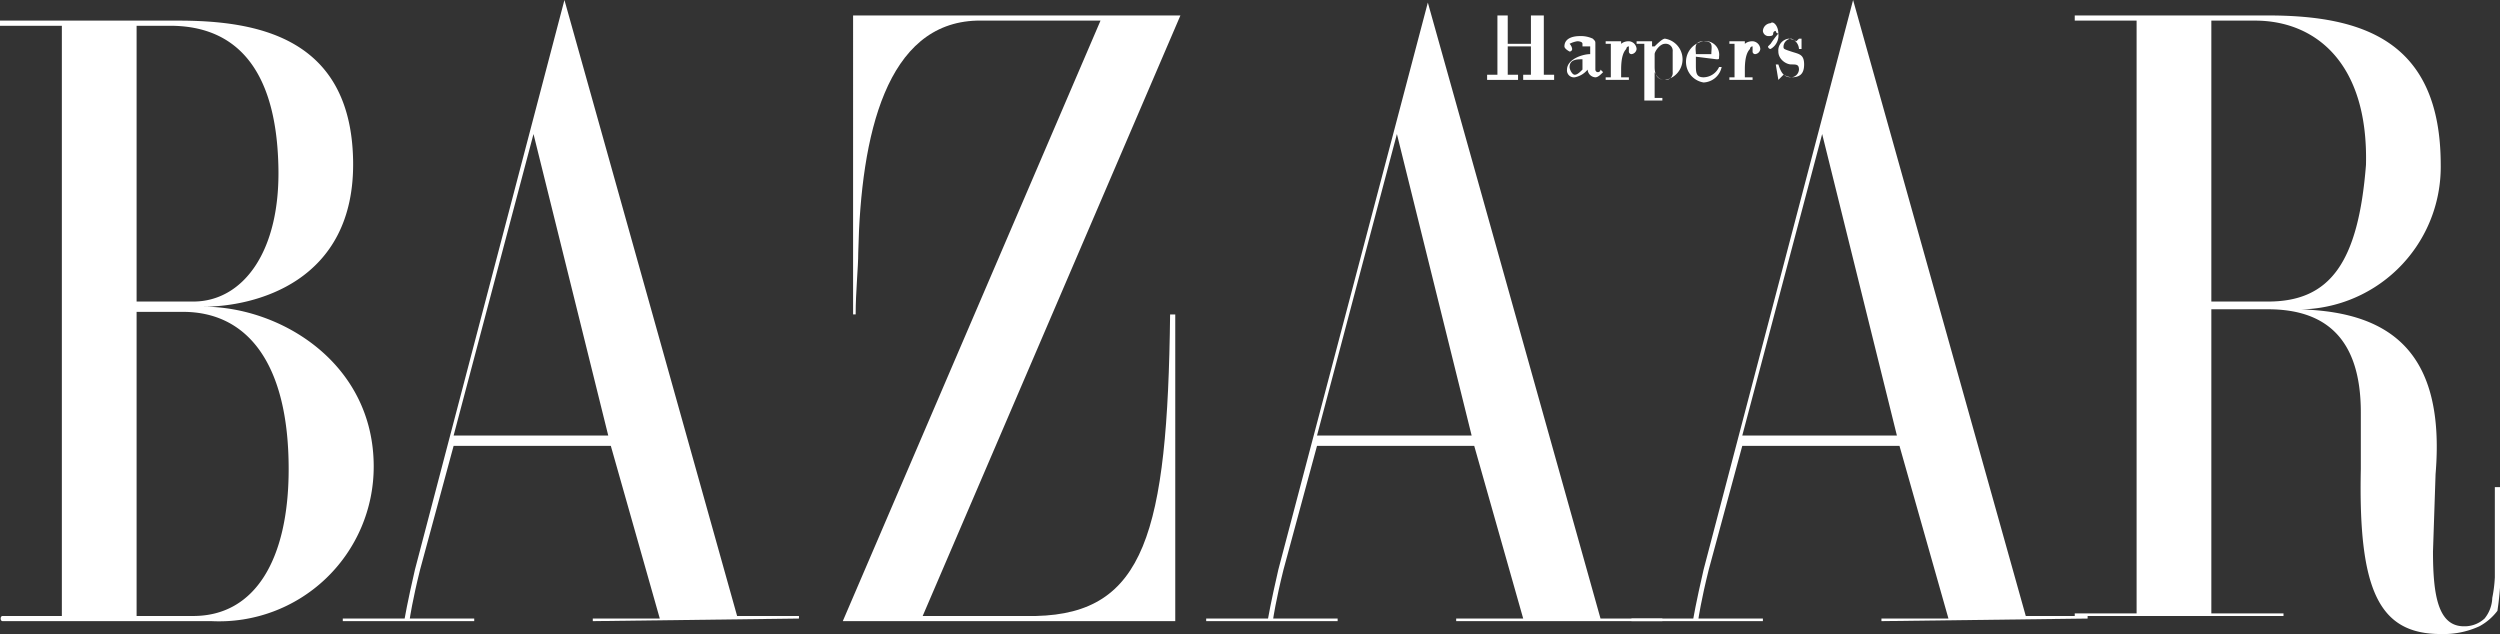 <svg xmlns="http://www.w3.org/2000/svg" id="Layer_1" data-name="Layer 1" viewBox="0 0 97 24.6"><rect x="0" y="0" width="97" height="24.6" fill="#333333" stroke="none"/><defs><style>.cls-1{fill:#fff;}</style></defs><title>logo_Bazaar_wht</title><path class="cls-1" d="M9.7,36.8H1.6c-.1,0-.1-.2,0-.2H3.9V13.7H1.5v-.2H8.4c3,0,6.7.6,6.8,5.4s-3.9,5.7-5.8,5.7c3,0,6.6,2.2,6.6,6.2a6,6,0,0,1-6.3,6ZM8.1,13.7H6.8V24.4H9c1.9,0,3.4-1.9,3.3-5.3-.1-3.8-1.7-5.4-4.2-5.4Zm.5,11.1H6.8V36.6H9c2.4,0,3.7-2.2,3.7-5.7,0-4.1-1.6-6.1-4.1-6.1Z" transform="translate(-1.5 -12.7)"></path><path class="cls-1" d="M24.5,36.8v-.1h2.6L25.2,30H19.1l-1.3,4.8h0c-.3,1.2-.4,1.9-.4,1.9h2.5v.1H14.8v-.1h2.4s.1-.6.4-1.9h0l5.8-22.1,6.7,23.9h2.4v.1l-8,.1ZM22.2,17.9,19.1,29.6h6L22.2,17.9Z" transform="translate(-1.5 -12.7)"></path><path class="cls-1" d="M34.2,36.8l10-23.3H39.4c-3.5.1-4.5,4.4-4.6,9,0,.6-.1,1.5-.1,2.4h-.1V13.3H47.3l-10,23.3h4.4c4.2-.1,5.1-3.2,5.2-11.7h.2V36.8Z" transform="translate(-1.5 -12.7)"></path><path class="cls-1" d="M97.7,37a3.34,3.34,0,0,1-1.5.3c-2.4,0-3.2-1.7-3.1-6.4h0V28.7h0c0-2.9-1.4-4-3.6-4H87.3V36.5h2.8v.1H82v-.1h2.4v-23H82v-.2h7.5c3.7,0,6.7,1,6.7,5.8a5.53,5.53,0,0,1-5.8,5.6c3.8,0,6,1.6,5.6,6.4h0l-.1,3h0c0,1.7.2,2.9,1.2,2.9a1.14,1.14,0,0,0,.8-.3,1.33,1.33,0,0,0,.3-.8,5.38,5.38,0,0,0,.1-.8V31.6h.2v2.2h0a11.7,11.7,0,0,1-.1,2.6,2.17,2.17,0,0,1-.7.6ZM89,13.5H87.3V24.4h2.2c2.4,0,3.5-1.5,3.8-5.3.1-4-2-5.6-4.3-5.6Z" transform="translate(-1.5 -12.7)"></path><path class="cls-1" d="M58,36.8v-.1h2.6L58.7,30H52.6l-1.3,4.8h0c-.3,1.2-.4,1.9-.4,1.9h2.5v.1H48.3v-.1h2.4s.1-.6.4-1.9h0l5.8-22,6.7,23.9H66v.1ZM55.7,17.9,52.6,29.6h6L55.7,17.9Z" transform="translate(-1.5 -12.7)"></path><path class="cls-1" d="M74.5,36.8v-.1h2.6L75.2,30H69.1l-1.3,4.8h0c-.3,1.2-.4,1.9-.4,1.9h2.5v.1H64.8v-.1h2.4s.1-.6.4-1.9h0l5.8-22.1,6.7,23.9h2.4v.1l-8,.1ZM72.2,17.9,69.1,29.6h6L72.2,17.9Z" transform="translate(-1.5 -12.7)"></path><polygon class="cls-1" points="58.5 1.8 58.5 2.9 58.9 2.9 58.9 3.1 57.7 3.1 57.7 2.9 58.1 2.9 58.1 0.6 57.7 0.6 57.7 0.6 58.9 0.6 58.9 0.6 58.5 0.6 58.5 1.7 59.4 1.7 59.4 0.6 59.1 0.6 59.1 0.6 60.3 0.6 60.3 0.6 59.9 0.6 59.9 2.9 60.3 2.9 60.3 3.1 59.1 3.1 59.1 2.9 59.4 2.9 59.4 1.8 58.5 1.8"></polygon><path class="cls-1" d="M62.9,14.4c0-.1-.2-.1-.2-.1a1,1,0,0,0-.3.1.35.35,0,0,1,.1.2.1.1,0,0,1-.1.1s-.2-.1-.2-.2c0-.3.3-.4.6-.4a1.09,1.09,0,0,1,.5.1c.1.1.1.1.1.2h0v1h0a.1.1,0,0,0,.2,0h0l.1.1h0c-.1.1-.2.2-.3.2a.32.32,0,0,1-.3-.3.85.85,0,0,1-.5.3.27.27,0,0,1-.3-.3c0-.4.6-.6.9-.6h0v-.3h-.3Zm0,.6c-.2,0-.5,0-.5.3,0,.1.1.3.2.3s.2-.1.3-.2v-.2h0V15Z" transform="translate(-1.5 -12.7)"></path><path class="cls-1" d="M64.2,14.7c.1-.2.2-.4.5-.4a.32.32,0,0,1,.3.3.22.22,0,0,1-.2.2.1.1,0,0,1-.1-.1v-.2a.1.1,0,0,0-.1.1c-.1.1-.2.3-.2.8h0v.3h.3v.1h-.9v-.1H64V14.4h-.2v-.1h.6v.4Z" transform="translate(-1.5 -12.7)"></path><path class="cls-1" d="M65.7,14.5h0c.1-.1.3-.3.4-.3a.81.81,0,0,1,0,1.6c-.2,0-.3-.1-.4-.3h0v1H66v.1h-.7V14.4H65v-.1h.6v.2Zm.7.2a.27.27,0,0,0-.3-.3c-.2,0-.4.3-.4.4h0v.5h0c0,.3.1.5.4.5a.27.27,0,0,0,.3-.3h0v-.8Z" transform="translate(-1.5 -12.7)"></path><path class="cls-1" d="M67.3,14.9v.3h0c0,.3,0,.5.3.5a.68.68,0,0,0,.6-.4h.1a.75.75,0,0,1-.7.6.81.81,0,0,1,0-1.6.53.53,0,0,1,.6.6c0,.1,0,.1-.1.1h0l-.8-.1Zm.6-.1c0-.3.1-.5-.3-.5s-.3.3-.3.5h.6Z" transform="translate(-1.5 -12.7)"></path><path class="cls-1" d="M69,14.7c.1-.2.2-.4.5-.4a.32.32,0,0,1,.3.3.22.22,0,0,1-.2.2.1.1,0,0,1-.1-.1v-.2a.1.1,0,0,0-.1.1c-.1.1-.2.3-.2.8h0v.3h.3v.1h-.9v-.1h.2V14.4h-.2v-.1h.6v.4Z" transform="translate(-1.5 -12.7)"></path><path class="cls-1" d="M70.5,14a.6.6,0,0,1-.3.6.1.1,0,0,1-.1-.1l.1-.1a4,4,0,0,1,.3-.4.1.1,0,0,1-.1-.1.1.1,0,0,0-.1.1c0,.1-.1.1-.2.1a.22.22,0,0,1-.2-.2.32.32,0,0,1,.3-.3c.1-.1.3.1.3.4Z" transform="translate(-1.5 -12.7)"></path><path class="cls-1" d="M70.5,15.8h0l-.1-.6h.1c.1.3.2.5.5.5a.32.32,0,0,0,.3-.3c0-.2-.1-.2-.3-.2s-.5-.2-.5-.5a.46.46,0,0,1,.4-.5,1,1,0,0,1,.3.1h0l.1-.1h.1v.4h-.1a.45.45,0,0,0-.3-.4.32.32,0,0,0-.3.3c0,.1,0,.1.3.2s.5.1.5.5-.2.5-.5.5a1,1,0,0,1-.3-.1h0l-.2.2Z" transform="translate(-1.5 -12.7)"></path></svg>